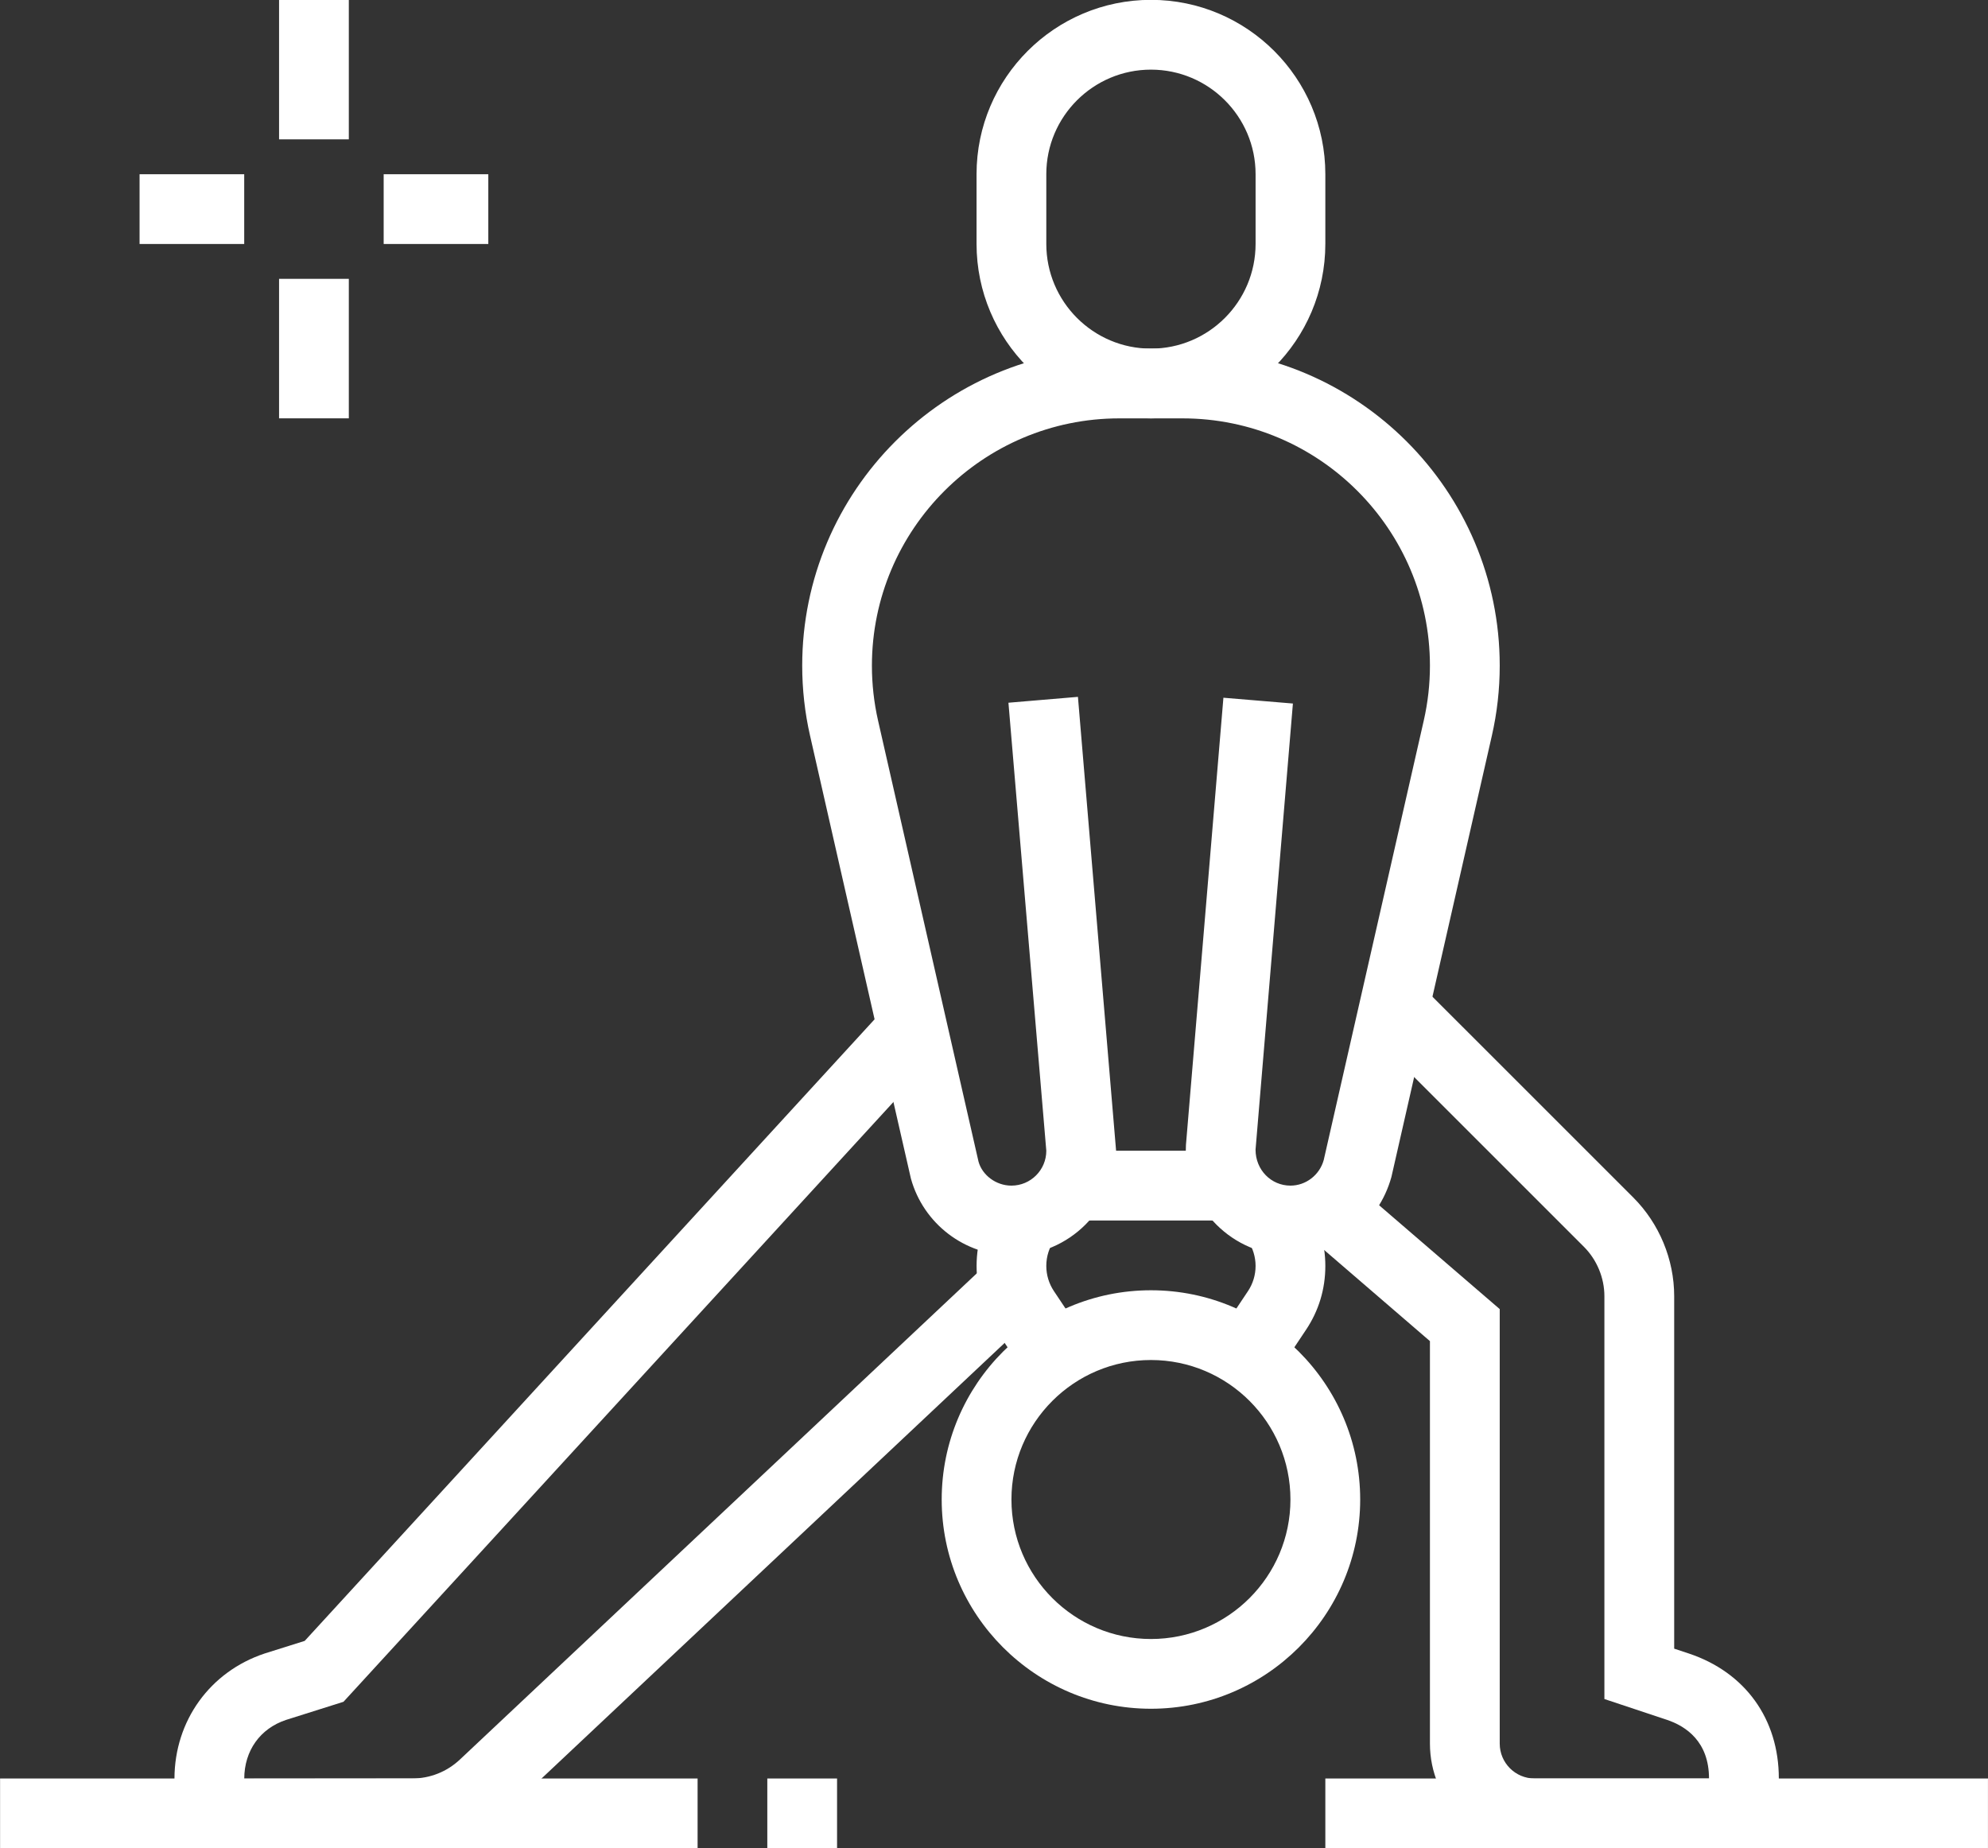 <?xml version="1.0" encoding="UTF-8" standalone="no"?><svg xmlns="http://www.w3.org/2000/svg" xmlns:xlink="http://www.w3.org/1999/xlink" fill="#ffffff" height="509.6" preserveAspectRatio="xMidYMid meet" version="1" viewBox="9.6 38.5 548.1 509.6" width="548.1" zoomAndPan="magnify"><rect x="9.6" y="38.5" width="548.1" height="509.6" fill="#333333" stroke="none"/><g id="change1_1"><path d="m326.92,153.85c-26.51,0-48.08-21.58-48.08-48.11v-19.23c0-26.5,21.57-48.05,48.08-48.05s48.08,21.55,48.08,48.05v19.23c0,26.53-21.57,48.11-48.08,48.11Zm0-96.15c-15.91,0-28.85,12.93-28.85,28.82v19.23c0,15.93,12.94,28.87,28.85,28.87s28.85-12.95,28.85-28.87v-19.23c0-15.89-12.94-28.82-28.85-28.82Z"/></g><g id="change1_2"><path d="M86.54 38.46H105.77V76.92H86.54z"/></g><g id="change1_3"><path d="M86.54 115.38H105.77V153.84H86.54z"/></g><g id="change1_4"><path d="M115.38 86.54H144.23V105.77H115.38z"/></g><g id="change1_5"><path d="M48.08 86.54H76.93V105.77H48.08z"/></g><g id="change1_6"><path d="m480.77,548.08h-48.08c-15.91,0-28.85-12.94-28.85-28.85v-110.97l-34.02-29.31,12.55-14.57,40.71,35.05v119.8c0,5.31,4.31,9.62,9.62,9.62h48.08c0-10.18-6.35-14.43-11.67-16.2l-17.17-5.71v-111.06c0-5.06-2.06-10.03-5.63-13.61l-59.11-59.1,13.6-13.6,59.11,59.1c7.16,7.16,11.27,17.07,11.27,27.2v97.18l4.02,1.33c15.55,5.18,24.83,18.06,24.83,34.45,0,10.6-8.63,19.23-19.23,19.23Z"/></g><g id="change1_7"><path d="M375 528.85H557.69V548.08H375z"/></g><g id="change1_8"><path d="M221.15 528.85H240.38V548.08H221.15z"/></g><g id="change1_9"><path d="M9.62 528.85H201.93V548.08H9.62z"/></g><g id="change1_10"><path d="m123.21,548.08h-46.28c-5.16,0-10.01-2.01-13.64-5.65-3.62-3.63-5.61-8.47-5.59-13.62.06-15.9,9.8-29.4,24.82-34.41l11.09-3.49,160.53-175.1,14.18,13-164.02,178.89-15.84,5c-7.13,2.38-11.49,8.44-11.52,16.19l46.28-.04c4.91,0,9.58-1.85,13.15-5.2l146.23-137.55,13.18,14.01-146.24,137.55c-7.16,6.71-16.51,10.41-26.32,10.41Z"/></g><g id="change1_11"><path d="m326.92,509.62c-31.81,0-57.69-25.88-57.69-57.69s25.88-57.69,57.69-57.69,57.69,25.88,57.69,57.69-25.88,57.69-57.69,57.69Zm0-96.15c-21.21,0-38.46,17.25-38.46,38.46s17.25,38.46,38.46,38.46,38.46-17.25,38.46-38.46-17.25-38.46-38.46-38.46Z"/></g><g id="change1_12"><path d="m365.38,384.62c-15.91,0-28.85-12.94-28.85-28.85l.04-1.59,10.33-123.31,19.16,1.6-10.3,123c0,5.61,4.32,9.92,9.62,9.92,4.25,0,8.03-2.91,9.18-7.07l27.58-121.16c1.13-4.95,1.7-10.03,1.7-15.11,0-37.61-30.59-68.2-68.2-68.2h-17.45c-37.61,0-68.2,30.59-68.2,68.2,0,5.08.57,10.16,1.69,15.1.34,1.49,14.84,65.15,22.71,99.74l4.99,21.88c1.03,3.72,4.81,6.62,9.07,6.62,5.31,0,9.62-4.31,9.62-9.62l-10.44-123.52,19.16-1.62,10.52,125.13c0,15.91-12.94,28.85-28.85,28.85-12.87,0-24.27-8.7-27.72-21.17l-5.09-22.29c-7.93-34.8-22.54-98.94-22.72-99.83-1.43-6.26-2.16-12.78-2.16-19.29,0-48.21,39.22-87.43,87.43-87.43h17.45c48.21,0,87.43,39.22,87.43,87.43,0,6.51-.73,13.02-2.18,19.36l-27.68,121.6c-3.57,12.9-14.97,21.61-27.83,21.61Z"/></g><g id="change1_13"><path d="m292.26,417.26l-8.08-12.11c-3.49-5.23-5.33-11.32-5.33-17.62,0-6.77,2.1-13.23,6.08-18.69l15.53,11.34c-1.56,2.13-2.39,4.68-2.39,7.34,0,2.48.72,4.88,2.1,6.95l8.08,12.11-16,10.67Z"/></g><g id="change1_14"><path d="m346.66,375.47c-1.12-.31-2.26-.47-3.42-.47h-32.64c-1.15,0-2.31.16-3.43.47l-5.18-18.52c2.81-.79,5.71-1.18,8.61-1.18h32.64c2.9,0,5.79.39,8.6,1.18l-5.18,18.52Z"/></g><g id="change1_15"><path d="m361.59,417.26l-16-10.67,8.08-12.11c1.38-2.07,2.1-4.47,2.1-6.95s-.76-5-2.2-7.09l15.85-10.89c3.65,5.31,5.58,11.53,5.58,17.98s-1.84,12.39-5.33,17.62l-8.08,12.11Z"/></g></svg>